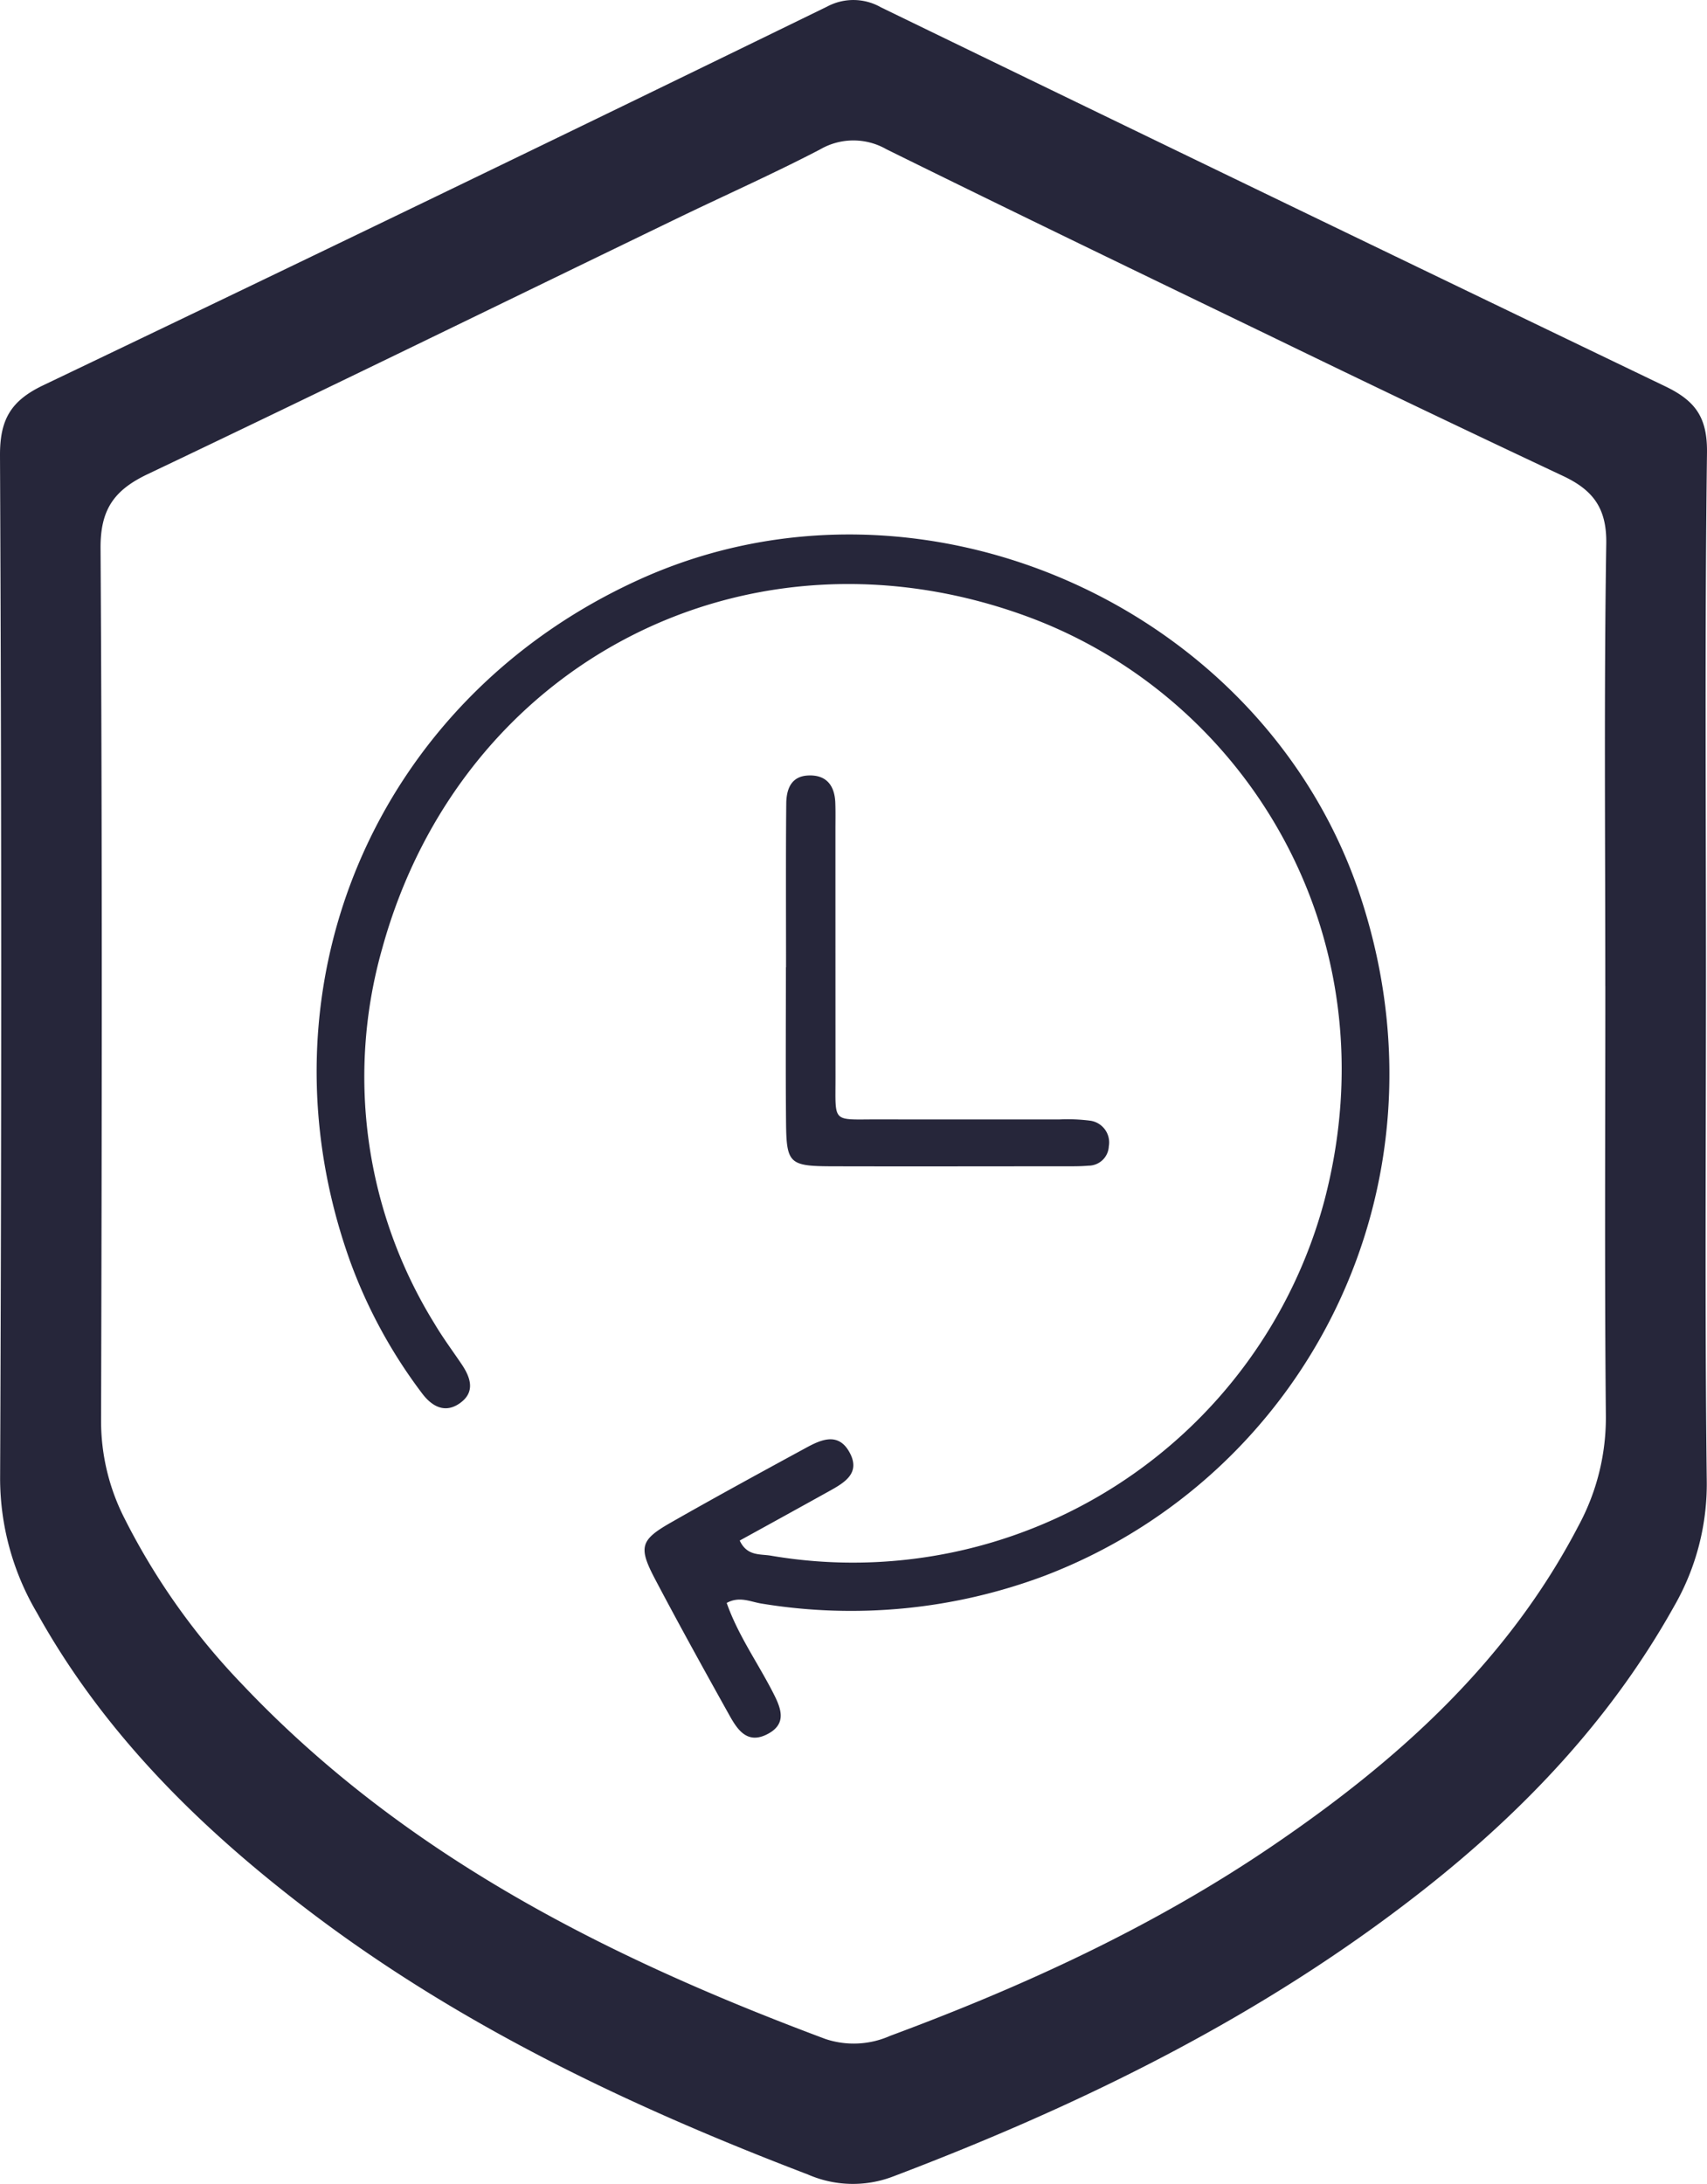 <svg id="Grupo_10" data-name="Grupo 10" xmlns="http://www.w3.org/2000/svg" xmlns:xlink="http://www.w3.org/1999/xlink" width="141.864" height="181.469" viewBox="0 0 141.864 181.469">
  <defs>
    <clipPath id="clip-path">
      <rect id="Rectángulo_31" data-name="Rectángulo 31" width="141.864" height="181.469" fill="#26263a"/>
    </clipPath>
  </defs>
  <g id="Grupo_9" data-name="Grupo 9" transform="translate(0)" clip-path="url(#clip-path)">
    <path id="Trazado_37" data-name="Trazado 37" d="M141.777,81.417c0,13.863-.1,27.728.066,41.59a20.342,20.342,0,0,1-2.723,10.478c-5.228,9.357-12.451,16.968-20.807,23.54-13.319,10.477-28.328,17.842-44.1,23.827a9.348,9.348,0,0,1-7.085-.175c-14.581-5.569-28.637-12.221-41.127-21.653C16.88,152.13,8.715,144.18,3.061,133.992A22.008,22.008,0,0,1,.009,122.869Q.194,80.359,0,37.849c-.013-3,.909-4.552,3.588-5.833Q36.231,16.408,68.751.542a4.622,4.622,0,0,1,4.468.071q32.548,15.805,65.159,31.481c2.524,1.209,3.523,2.584,3.485,5.524-.189,14.6-.086,29.2-.085,43.8m-8.366.521c0-12.259-.111-24.52.08-36.777.046-2.98-1.143-4.462-3.6-5.616q-12.13-5.707-24.189-11.563C95.011,22.817,84.313,17.657,73.664,12.4a5.508,5.508,0,0,0-5.517.021c-3.907,2.033-7.939,3.822-11.906,5.742C41.588,25.251,26.966,32.406,12.269,39.4c-2.777,1.322-3.932,2.922-3.912,6.149.146,24.161.107,48.324.043,72.486a17.791,17.791,0,0,0,1.937,8.112A56.589,56.589,0,0,0,20.076,139.9C33.56,154.164,50.542,162.677,68.6,169.423a7.447,7.447,0,0,0,5.377-.261c11.175-4.145,21.954-9.1,31.831-15.826,10.34-7.036,19.494-15.248,25.385-26.572a18.873,18.873,0,0,0,2.266-9.127c-.113-11.9-.044-23.8-.044-35.7" transform="translate(0 0)" fill="#26263a"/>
    <path id="Trazado_38" data-name="Trazado 38" d="M69.82,149.1c.934,2.668,2.581,4.971,3.854,7.459.654,1.276,1.2,2.585-.489,3.449-1.67.856-2.482-.392-3.15-1.59-2.086-3.743-4.163-7.492-6.16-11.282-1.408-2.671-1.241-3.265,1.294-4.711,3.722-2.124,7.487-4.174,11.252-6.222,1.22-.664,2.623-1.291,3.551.288,1.073,1.827-.392,2.628-1.719,3.365q-3.677,2.04-7.353,4.058c.62,1.321,1.7,1.1,2.615,1.261A40.556,40.556,0,0,0,119.483,115.7c5.779-21.924-6.434-41.921-24.811-48.61-23.163-8.431-46.948,3.874-53.488,27.646A38.976,38.976,0,0,0,45.54,125.9c.685,1.157,1.493,2.243,2.248,3.36s1.151,2.316-.135,3.235c-1.241.887-2.335.281-3.157-.819a42.02,42.02,0,0,1-5.961-10.932C30.361,97.993,40.621,73.94,62.671,64.009c23.265-10.479,51.921,2.284,59.85,26.494,7.884,24.076-4.635,48.07-26.271,56.334a45.78,45.78,0,0,1-23.5,2.32c-.938-.14-1.855-.649-2.93-.059" transform="translate(-9.425 -15.907)" fill="#26263a"/>
    <path id="Trazado_39" data-name="Trazado 39" d="M88.717,103.451c0-4.53-.025-9.061.017-13.592.011-1.154.367-2.265,1.794-2.343,1.513-.082,2.224.8,2.282,2.25.029.733.012,1.47.012,2.2q0,10.285.005,20.572c.007,3.93-.348,3.547,3.531,3.553,5.021.009,10.041,0,15.061.005a14.686,14.686,0,0,1,2.562.1,1.824,1.824,0,0,1,1.561,2.126,1.69,1.69,0,0,1-1.69,1.614c-.608.055-1.222.052-1.834.052-6.49,0-12.98.017-19.469,0-3.568-.011-3.8-.223-3.832-3.682-.041-4.285-.01-8.571-.01-12.857Z" transform="translate(-23.391 -23.078)" fill="#26263a"/>
  </g>
</svg>
